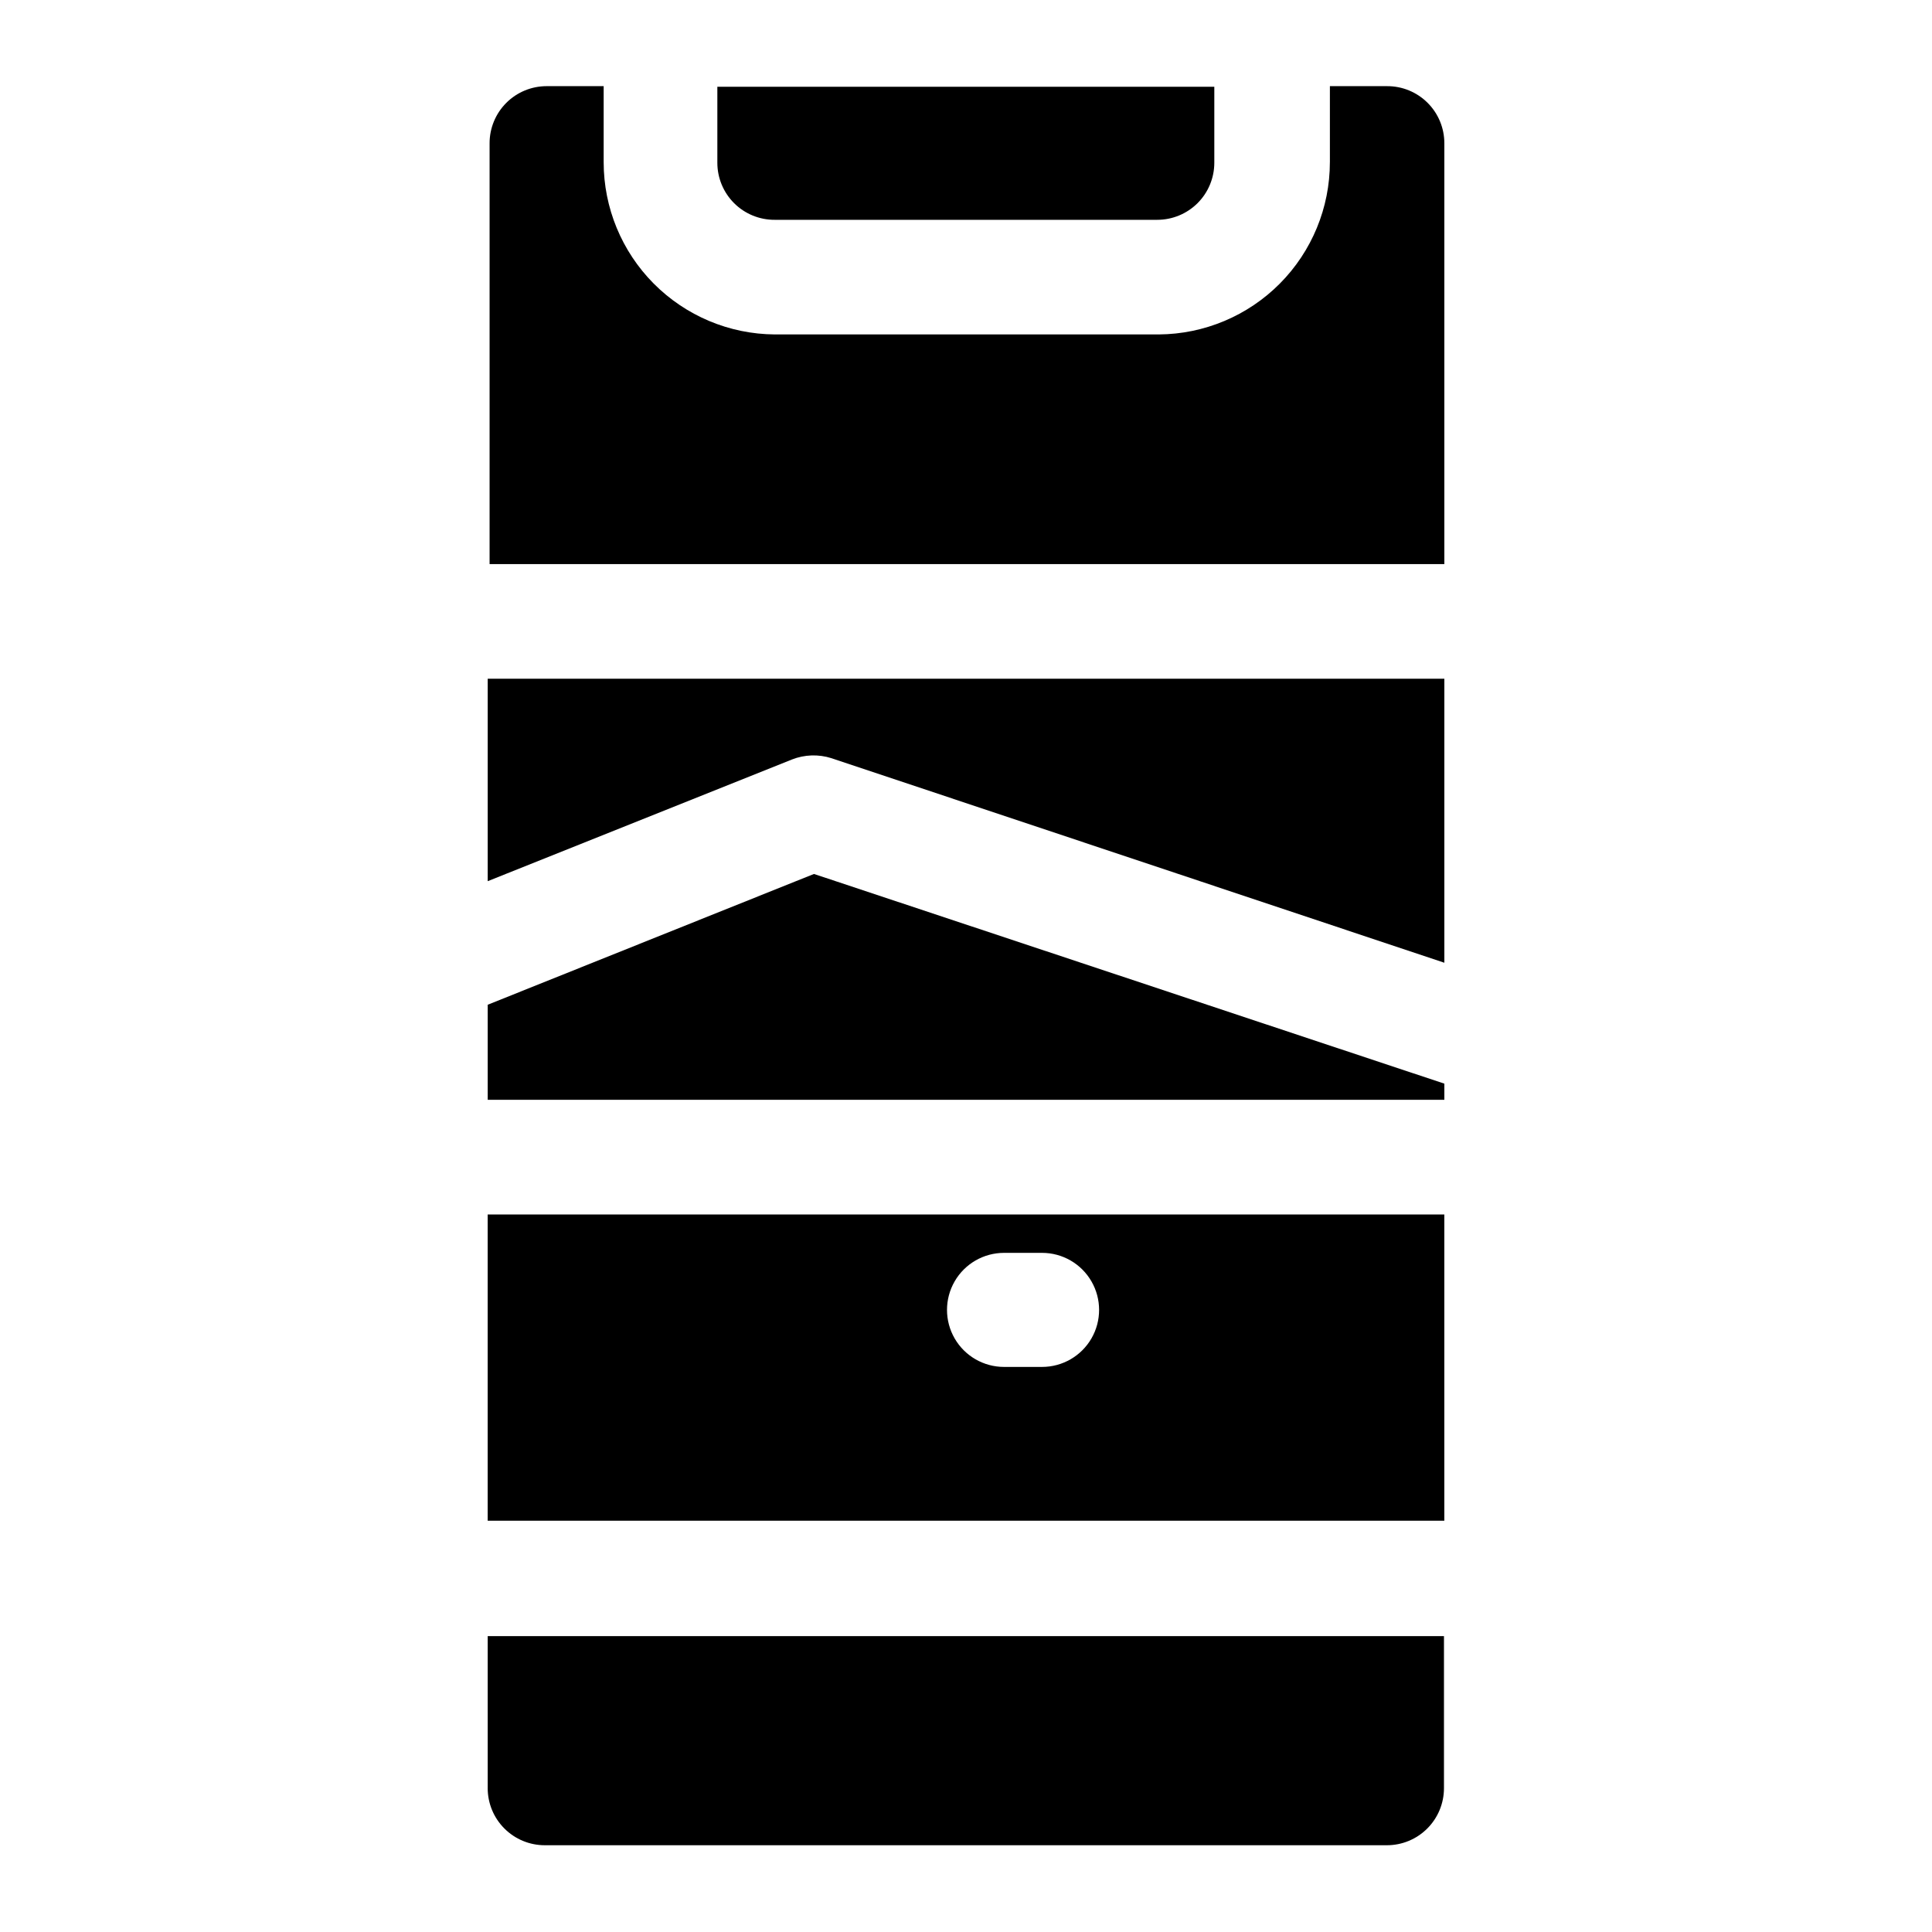 <?xml version="1.0" encoding="UTF-8"?>
<!-- Uploaded to: SVG Repo, www.svgrepo.com, Generator: SVG Repo Mixer Tools -->
<svg fill="#000000" width="800px" height="800px" version="1.1" viewBox="144 144 512 512" xmlns="http://www.w3.org/2000/svg">
 <path d="m273.24 547.01h253.52v-81.164h-253.52zm136.84-70.988h10.078c5.398 0 10.387 2.879 13.09 7.559 2.699 4.676 2.699 10.438 0 15.113-2.703 4.676-7.691 7.555-13.09 7.555h-10.078c-5.398 0-10.391-2.879-13.09-7.555-2.699-4.676-2.699-10.438 0-15.113 2.699-4.68 7.691-7.559 13.09-7.559zm-60.758-273.77h101.37c4.008 0 7.852-1.594 10.688-4.426 2.832-2.836 4.426-6.68 4.426-10.688v-20.152h-131.7v20.152c0 4.023 1.605 7.883 4.461 10.723 2.856 2.836 6.727 4.418 10.754 4.391zm-76.074 415.64-0.004-0.004c0 4.012 1.594 7.856 4.43 10.688 2.832 2.836 6.68 4.43 10.688 4.43h223.19c4.008 0 7.852-1.594 10.688-4.43 2.832-2.832 4.426-6.676 4.426-10.688v-40.305h-253.42zm238.3-451.06h-15.113v20.152h-0.004c0.004 12.055-4.766 23.617-13.262 32.168-8.492 8.551-20.027 13.398-32.078 13.477h-101.77c-12.055-0.078-23.586-4.926-32.082-13.477s-13.262-20.113-13.262-32.168v-20.152h-15.113c-4.012 0-7.856 1.594-10.688 4.426-2.836 2.836-4.43 6.68-4.43 10.688v111.54h253.02v-111.49c0.012-4.035-1.586-7.906-4.445-10.754-2.859-2.852-6.734-4.438-10.77-4.41zm-238.3 210.69 80.609-32.242c3.352-1.32 7.051-1.445 10.48-0.352l162.43 54.207v-75.27h-253.52zm0 32.746v25.191h253.52v-4.281l-167.06-55.57z"/>
</svg>